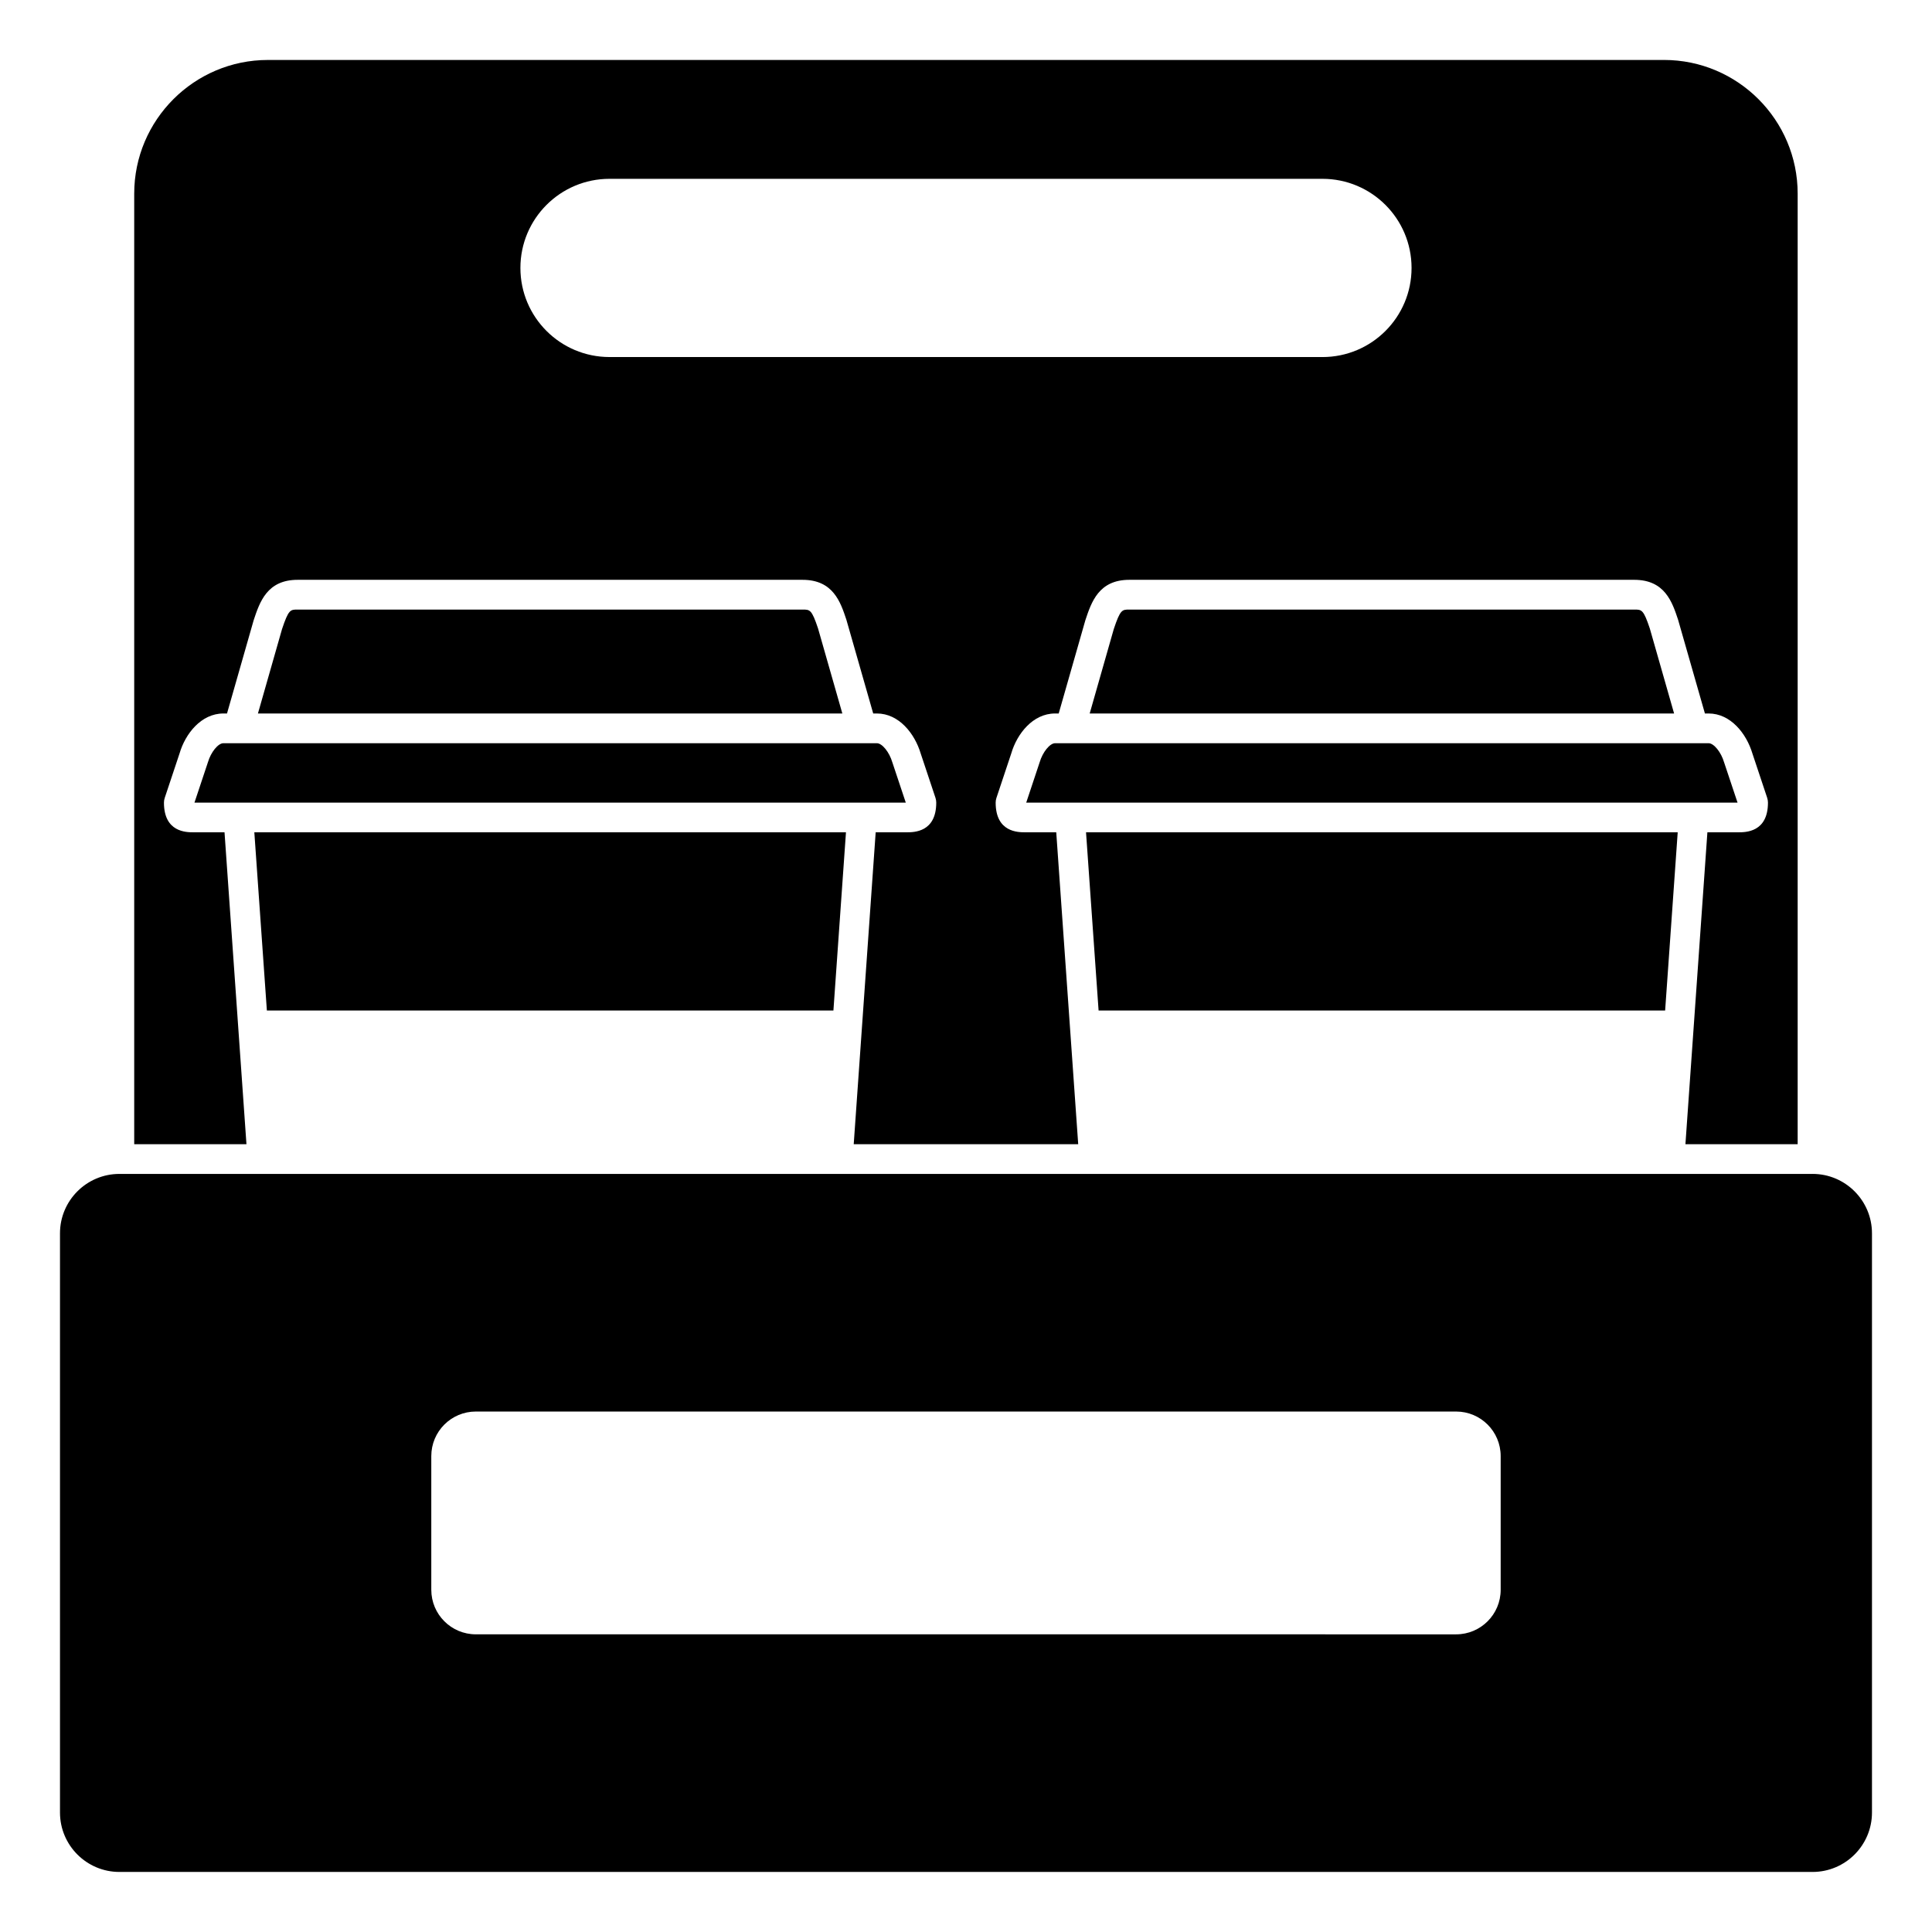 <?xml version="1.0" encoding="UTF-8"?>
<!-- Uploaded to: ICON Repo, www.svgrepo.com, Generator: ICON Repo Mixer Tools -->
<svg fill="#000000" width="800px" height="800px" version="1.1" viewBox="144 144 512 512" xmlns="http://www.w3.org/2000/svg">
 <g>
  <path d="m600.94 346.14c-0.016-0.047-0.031-0.09-0.047-0.137-0.789-2.684-2.703-5.043-4.094-5.043h-3.93-0.012-0.012-169.23c-1.395 0-3.305 2.359-4.094 5.047l-3.562 10.699h188.51z"/>
  <path d="m577.12 305.54h-133.82c-1.949 0-2.41 0-4.141 5.18l-6.383 22.371h154.88l-6.438-22.535c-1.68-5.016-2.141-5.016-4.09-5.016z"/>
  <path d="m368.19 364.57h-156.79l3.324 47.23h150.14z"/>
  <path d="m203.5 364.57h-8.18c-1.949 0-7.871 0-7.871-7.871 0-0.422 0.07-0.844 0.203-1.242l3.938-11.809c1.516-5.195 5.727-10.566 11.605-10.566h0.965l7.059-24.699c1.613-4.867 3.566-10.723 11.656-10.723h133.82c8.09 0 10.039 5.856 11.602 10.562l7.113 24.859h0.965c5.848 0 10.047 5.324 11.629 10.629l3.914 11.742c0.129 0.402 0.199 0.824 0.199 1.246 0 7.871-5.922 7.871-7.871 7.871h-8.18l-5.82 82.656h59.492l-5.82-82.656h-8.184c-1.949 0-7.871 0-7.871-7.871 0-0.422 0.07-0.844 0.203-1.242l3.938-11.809c1.516-5.195 5.727-10.566 11.602-10.566h0.965l7.059-24.699c1.617-4.867 3.57-10.723 11.656-10.723h133.82c8.09 0 10.039 5.856 11.602 10.562l7.117 24.859h0.965c5.848 0 10.047 5.324 11.629 10.629l3.914 11.742c0.129 0.402 0.199 0.824 0.199 1.246 0 7.871-5.922 7.871-7.871 7.871h-8.18l-5.82 82.656h29.742v-251.91c0-19.531-15.891-35.426-35.426-35.426l-369.98 0.004c-19.535 0-35.426 15.895-35.426 35.426v251.91h29.746zm102.03-173.18h188.93c13.043 0 23.617 10.57 23.617 23.617 0 13.043-10.57 23.617-23.617 23.617l-188.93-0.004c-13.043 0-23.617-10.57-23.617-23.617 0-13.043 10.574-23.613 23.617-23.613z"/>
  <path d="m588.61 364.57h-156.8l3.328 47.23h150.14z"/>
  <path d="m624.35 455.1h-448.71c-8.684 0-15.742 7.062-15.742 15.742v153.5c0 8.684 7.062 15.742 15.742 15.742h448.71c8.684 0 15.742-7.062 15.742-15.742v-153.5c0-8.684-7.059-15.746-15.742-15.746zm-82.656 110.21c0 6.523-5.285 11.809-11.809 11.809l-259.78-0.004c-6.523 0-11.809-5.285-11.809-11.809v-35.426c0-6.523 5.285-11.809 11.809-11.809h259.78c6.523 0 11.809 5.285 11.809 11.809z"/>
  <path d="m380.52 346.14c-0.016-0.047-0.031-0.09-0.047-0.137-0.789-2.684-2.699-5.043-4.094-5.043h-3.93-0.012-0.012-169.23c-1.395 0-3.305 2.359-4.094 5.047l-3.566 10.699h188.51z"/>
  <path d="m356.7 305.54h-133.82c-1.949 0-2.41 0-4.141 5.18l-6.387 22.371h154.88l-6.438-22.535c-1.68-5.016-2.137-5.016-4.086-5.016z"/>
 </g>
</svg>
